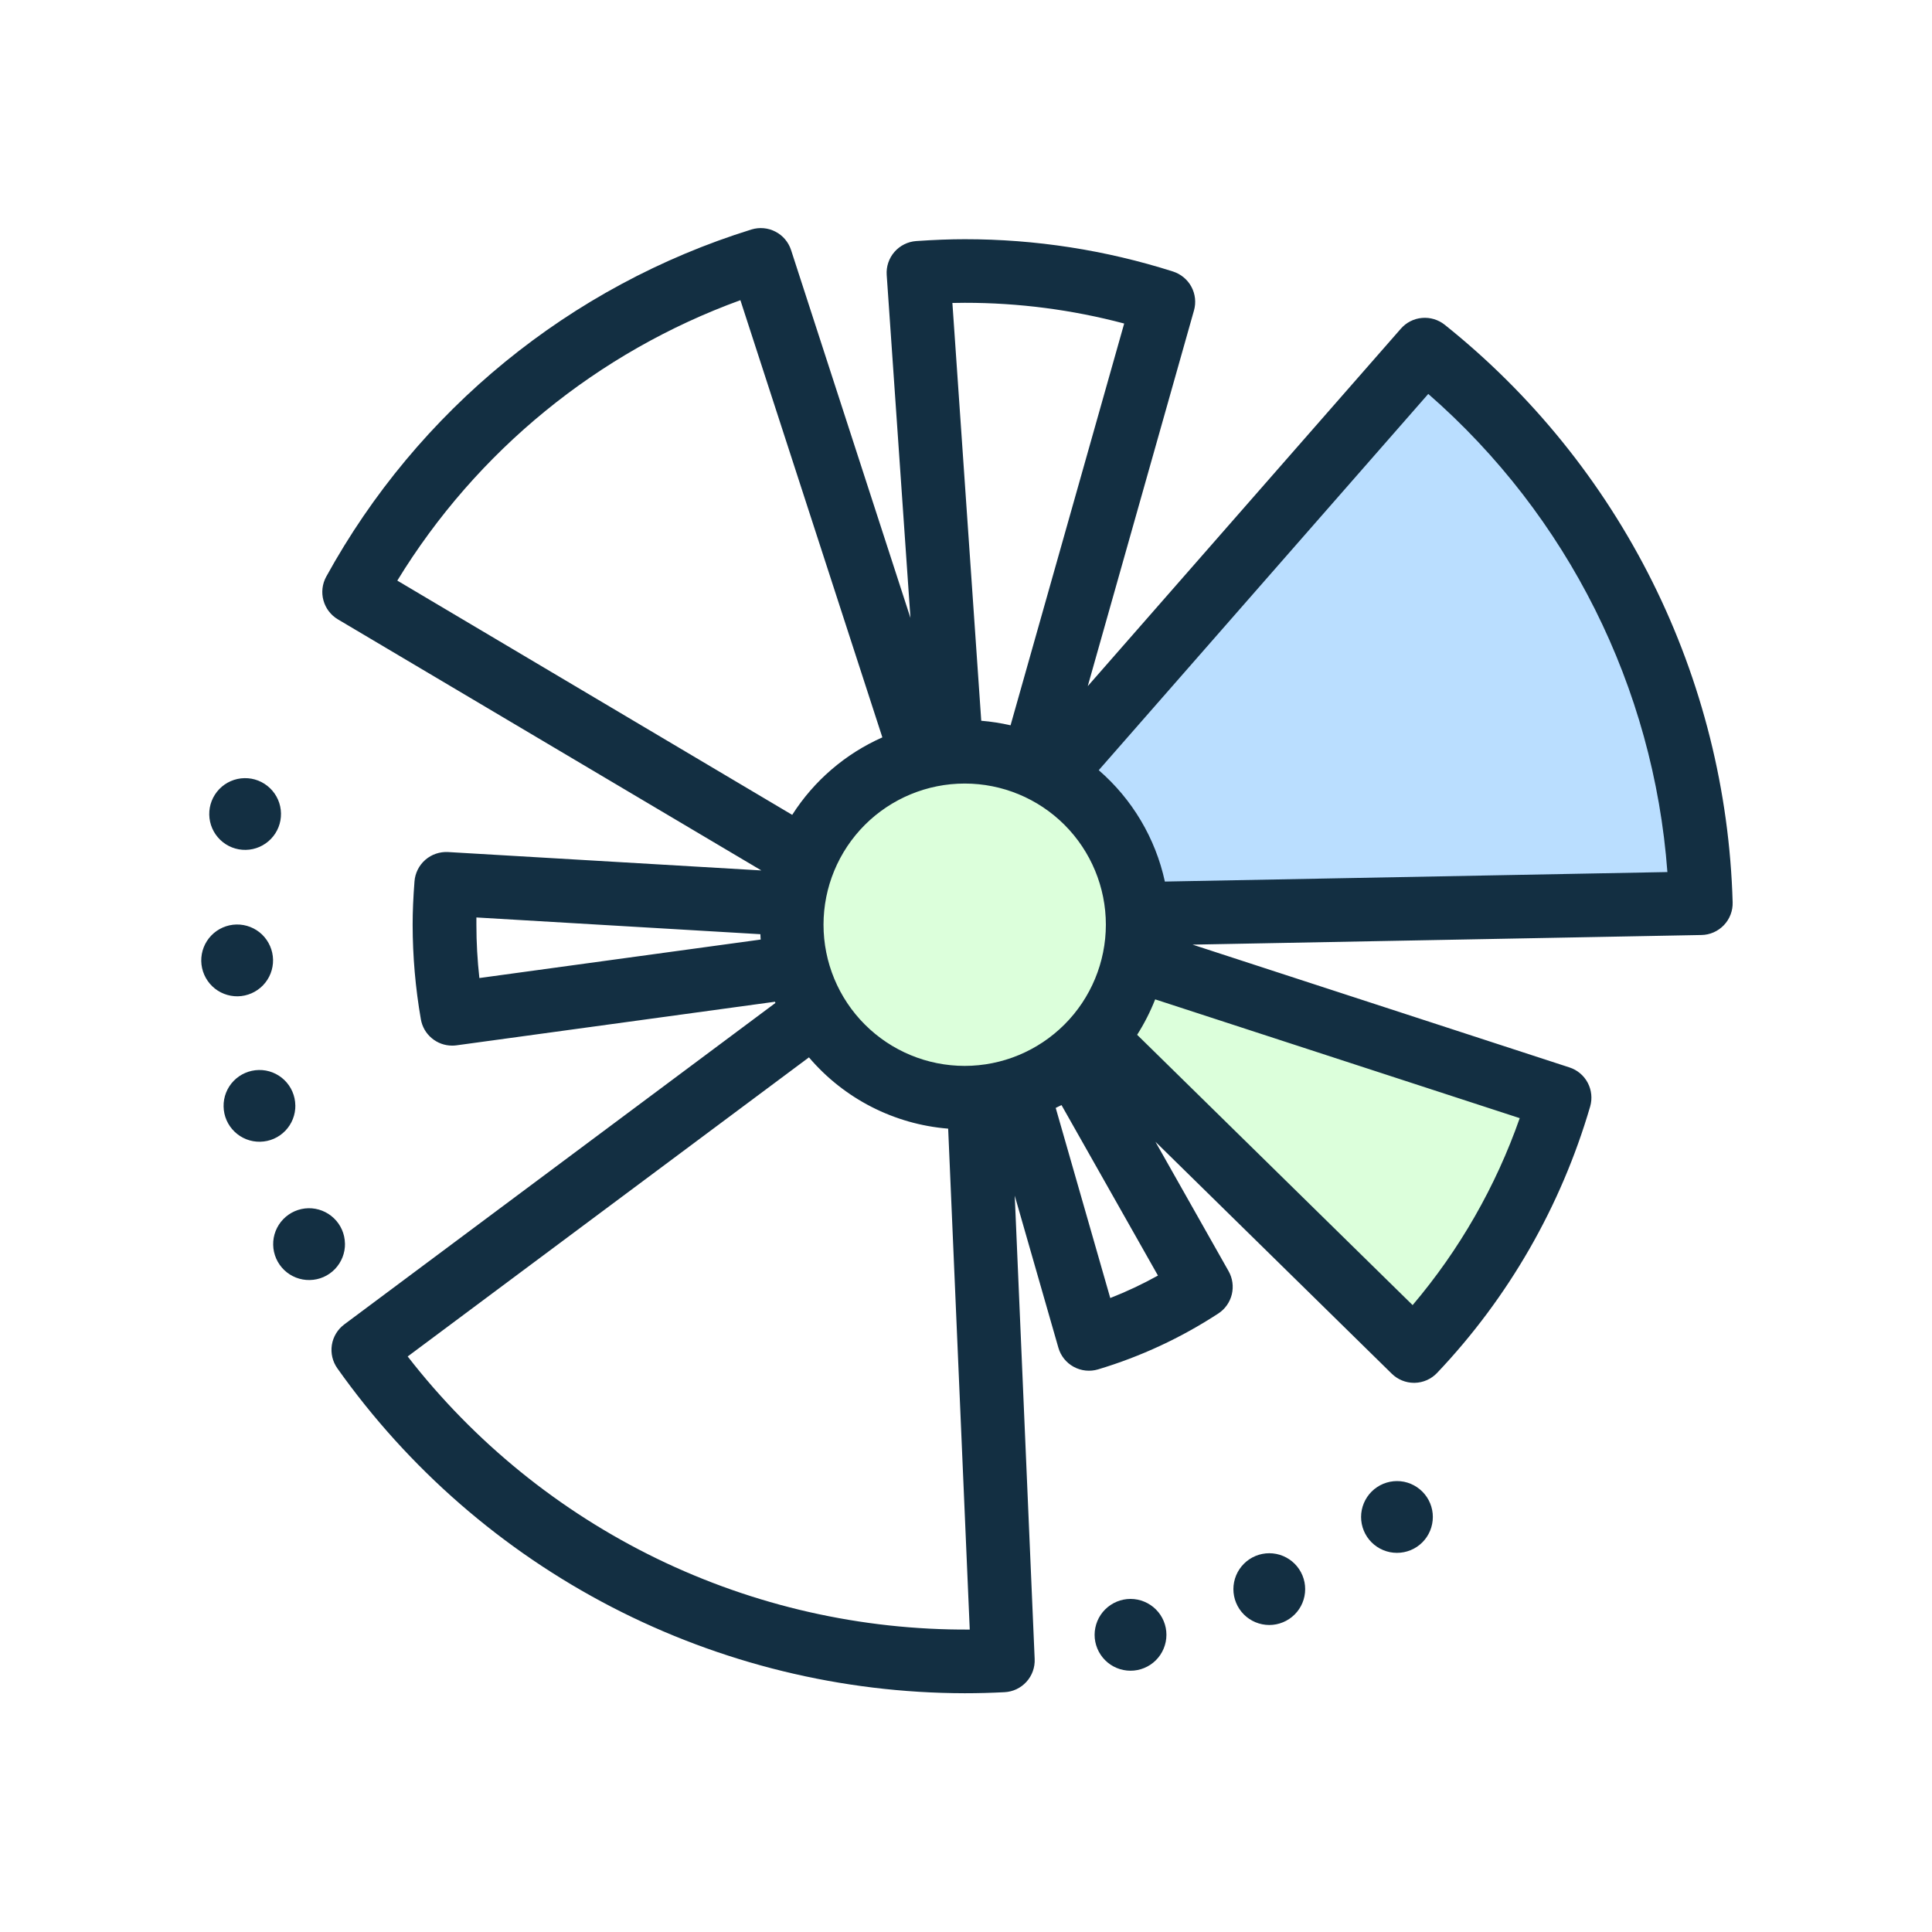 <svg width="48" height="48" viewBox="0 0 48 48" fill="none" xmlns="http://www.w3.org/2000/svg">
<rect width="48" height="48" fill="white"/>
<path d="M26.423 18.749L35.667 8.667L40.333 14.667L42.167 21.833L29.191 22.797L26.423 18.749Z" fill="#BADEFF"/>
<path d="M28.333 24.167L39.078 27.223L37.162 31.066L34.834 33.667L27.5 25.667L28.333 24.167Z" fill="#DCFFDB"/>
<circle cx="24.333" cy="23" r="4" fill="#DCFFDB"/>
<path d="M6.784 23.844C6.779 23.608 6.681 23.383 6.511 23.218C6.34 23.054 6.112 22.965 5.875 22.969C5.639 22.974 5.414 23.072 5.25 23.242C5.085 23.413 4.996 23.641 5 23.878C5.005 24.114 5.103 24.339 5.273 24.503C5.443 24.667 5.672 24.757 5.909 24.753C6.145 24.748 6.37 24.65 6.534 24.48C6.699 24.309 6.788 24.081 6.784 23.844ZM6.107 21.115C6.343 21.111 6.568 21.012 6.732 20.842C6.896 20.672 6.986 20.444 6.981 20.207C6.977 19.971 6.879 19.746 6.708 19.582C6.538 19.418 6.31 19.328 6.073 19.333C5.837 19.337 5.612 19.435 5.448 19.605C5.284 19.776 5.194 20.004 5.199 20.24C5.203 20.477 5.302 20.702 5.472 20.866C5.642 21.03 5.871 21.12 6.107 21.115ZM8.57 30.894C8.566 30.657 8.468 30.432 8.297 30.268C8.127 30.104 7.898 30.014 7.662 30.018C7.425 30.023 7.2 30.121 7.036 30.292C6.872 30.462 6.782 30.691 6.787 30.927C6.791 31.164 6.89 31.389 7.06 31.553C7.231 31.717 7.459 31.807 7.696 31.802C7.933 31.798 8.158 31.7 8.322 31.529C8.486 31.358 8.576 31.129 8.571 30.892L8.57 30.894ZM7.337 27.461C7.334 27.224 7.236 26.999 7.066 26.834C6.896 26.67 6.667 26.579 6.431 26.584C6.194 26.588 5.969 26.686 5.804 26.856C5.64 27.026 5.55 27.255 5.555 27.491C5.559 27.728 5.657 27.953 5.828 28.117C5.998 28.281 6.227 28.371 6.463 28.366C6.7 28.362 6.924 28.264 7.088 28.094C7.252 27.924 7.342 27.696 7.338 27.459L7.337 27.461ZM35.894 8.069C35.735 7.942 35.533 7.881 35.33 7.899C35.127 7.916 34.939 8.012 34.805 8.165L27.025 17.047L29.664 7.714H29.664C29.72 7.517 29.697 7.306 29.6 7.125C29.503 6.945 29.339 6.809 29.144 6.746C27.47 6.213 25.724 5.942 23.968 5.943C23.604 5.943 23.221 5.958 22.763 5.989C22.554 6.004 22.36 6.101 22.222 6.259C22.085 6.417 22.015 6.623 22.03 6.832L22.62 15.352L19.654 6.213V6.213C19.59 6.016 19.451 5.851 19.267 5.756C19.084 5.66 18.869 5.641 18.671 5.701C14.165 7.101 10.377 10.194 8.104 14.329C8.006 14.509 7.981 14.72 8.036 14.917C8.09 15.114 8.218 15.283 8.395 15.388L18.916 21.626L11.135 21.169C10.928 21.157 10.724 21.226 10.567 21.362C10.411 21.498 10.314 21.691 10.298 21.897C10.267 22.295 10.252 22.647 10.252 22.974C10.253 23.761 10.321 24.547 10.456 25.322C10.487 25.506 10.582 25.672 10.725 25.792C10.867 25.912 11.047 25.978 11.233 25.978C11.269 25.978 11.306 25.976 11.341 25.971L19.254 24.888C19.258 24.898 19.261 24.908 19.265 24.918L8.553 32.905C8.388 33.028 8.277 33.211 8.245 33.415C8.213 33.618 8.262 33.827 8.381 33.995C10.146 36.487 12.483 38.52 15.194 39.924C17.906 41.328 20.915 42.063 23.968 42.068C24.3 42.068 24.629 42.059 24.957 42.042C25.165 42.032 25.361 41.939 25.501 41.785C25.642 41.631 25.715 41.427 25.706 41.219L25.211 29.706L26.295 33.483C26.353 33.686 26.49 33.857 26.675 33.958C26.86 34.059 27.079 34.083 27.281 34.022C28.339 33.705 29.345 33.237 30.269 32.633C30.437 32.523 30.557 32.353 30.604 32.158C30.651 31.963 30.623 31.757 30.524 31.582L28.706 28.366L34.579 34.13C34.727 34.275 34.925 34.356 35.132 34.356H35.146C35.358 34.352 35.559 34.263 35.704 34.11C37.48 32.238 38.783 29.968 39.507 27.491C39.564 27.294 39.542 27.083 39.447 26.902C39.351 26.72 39.188 26.583 38.993 26.52L29.629 23.469L42.272 23.23C42.483 23.227 42.684 23.138 42.83 22.985C42.975 22.833 43.054 22.628 43.047 22.417C42.969 19.649 42.288 16.932 41.053 14.454C39.817 11.976 38.057 9.798 35.894 8.069L35.894 8.069ZM11.91 24.299C11.861 23.859 11.836 23.417 11.836 22.974V22.794L18.892 23.21C18.892 23.254 18.896 23.298 18.899 23.343L11.91 24.299ZM23.968 7.523C25.305 7.522 26.637 7.695 27.93 8.038L25.107 18.02C24.868 17.965 24.624 17.927 24.379 17.907L23.662 7.527C23.767 7.525 23.868 7.523 23.968 7.523L23.968 7.523ZM9.871 14.425C11.841 11.204 14.847 8.748 18.395 7.458L21.922 18.32C21.003 18.727 20.223 19.397 19.682 20.245L9.871 14.425ZM10.129 33.701L20.098 26.27C20.971 27.296 22.215 27.933 23.557 28.041L24.093 40.486C21.401 40.502 18.741 39.899 16.319 38.723C13.898 37.546 11.78 35.828 10.129 33.701H10.129ZM23.968 26.482C23.037 26.482 22.145 26.112 21.487 25.454C20.83 24.797 20.46 23.904 20.46 22.974C20.46 22.044 20.83 21.152 21.487 20.494C22.145 19.837 23.037 19.467 23.968 19.467C24.898 19.467 25.79 19.836 26.448 20.494C27.105 21.152 27.475 22.044 27.475 22.974C27.474 23.904 27.104 24.796 26.447 25.453C25.789 26.111 24.898 26.481 23.968 26.482ZM28.769 31.691C28.387 31.903 27.991 32.09 27.584 32.249L26.229 27.526C26.275 27.501 26.326 27.479 26.373 27.456L28.769 31.691ZM37.757 27.78C37.162 29.478 36.26 31.053 35.096 32.425L28.252 25.709C28.429 25.431 28.579 25.136 28.7 24.829L37.757 27.78ZM28.941 21.902C28.707 20.826 28.13 19.855 27.298 19.135L35.485 9.787C38.951 12.811 41.086 17.079 41.426 21.666L28.941 21.902ZM34.213 36.947C34.016 37.078 33.88 37.282 33.833 37.514C33.787 37.745 33.834 37.986 33.965 38.183C34.096 38.38 34.3 38.516 34.532 38.563C34.764 38.609 35.005 38.562 35.202 38.431C35.398 38.3 35.535 38.096 35.581 37.864C35.628 37.632 35.58 37.391 35.449 37.194C35.318 36.998 35.114 36.861 34.883 36.814C34.651 36.768 34.41 36.816 34.213 36.947ZM31.041 38.739C30.844 38.871 30.707 39.075 30.661 39.306C30.614 39.538 30.662 39.779 30.793 39.976C30.924 40.172 31.128 40.309 31.36 40.355C31.592 40.402 31.832 40.354 32.029 40.223C32.226 40.092 32.363 39.889 32.409 39.657C32.456 39.425 32.408 39.184 32.277 38.987C32.146 38.79 31.942 38.654 31.71 38.607C31.478 38.561 31.238 38.608 31.041 38.739ZM27.593 39.875C27.396 40.006 27.259 40.21 27.213 40.442C27.166 40.674 27.214 40.914 27.345 41.111C27.476 41.308 27.68 41.445 27.912 41.491C28.144 41.538 28.385 41.49 28.582 41.359C28.779 41.228 28.915 41.024 28.962 40.792C29.009 40.56 28.961 40.319 28.83 40.122C28.698 39.925 28.494 39.789 28.262 39.742C28.031 39.696 27.79 39.743 27.593 39.875Z" fill="#132F42"/>
</svg>
